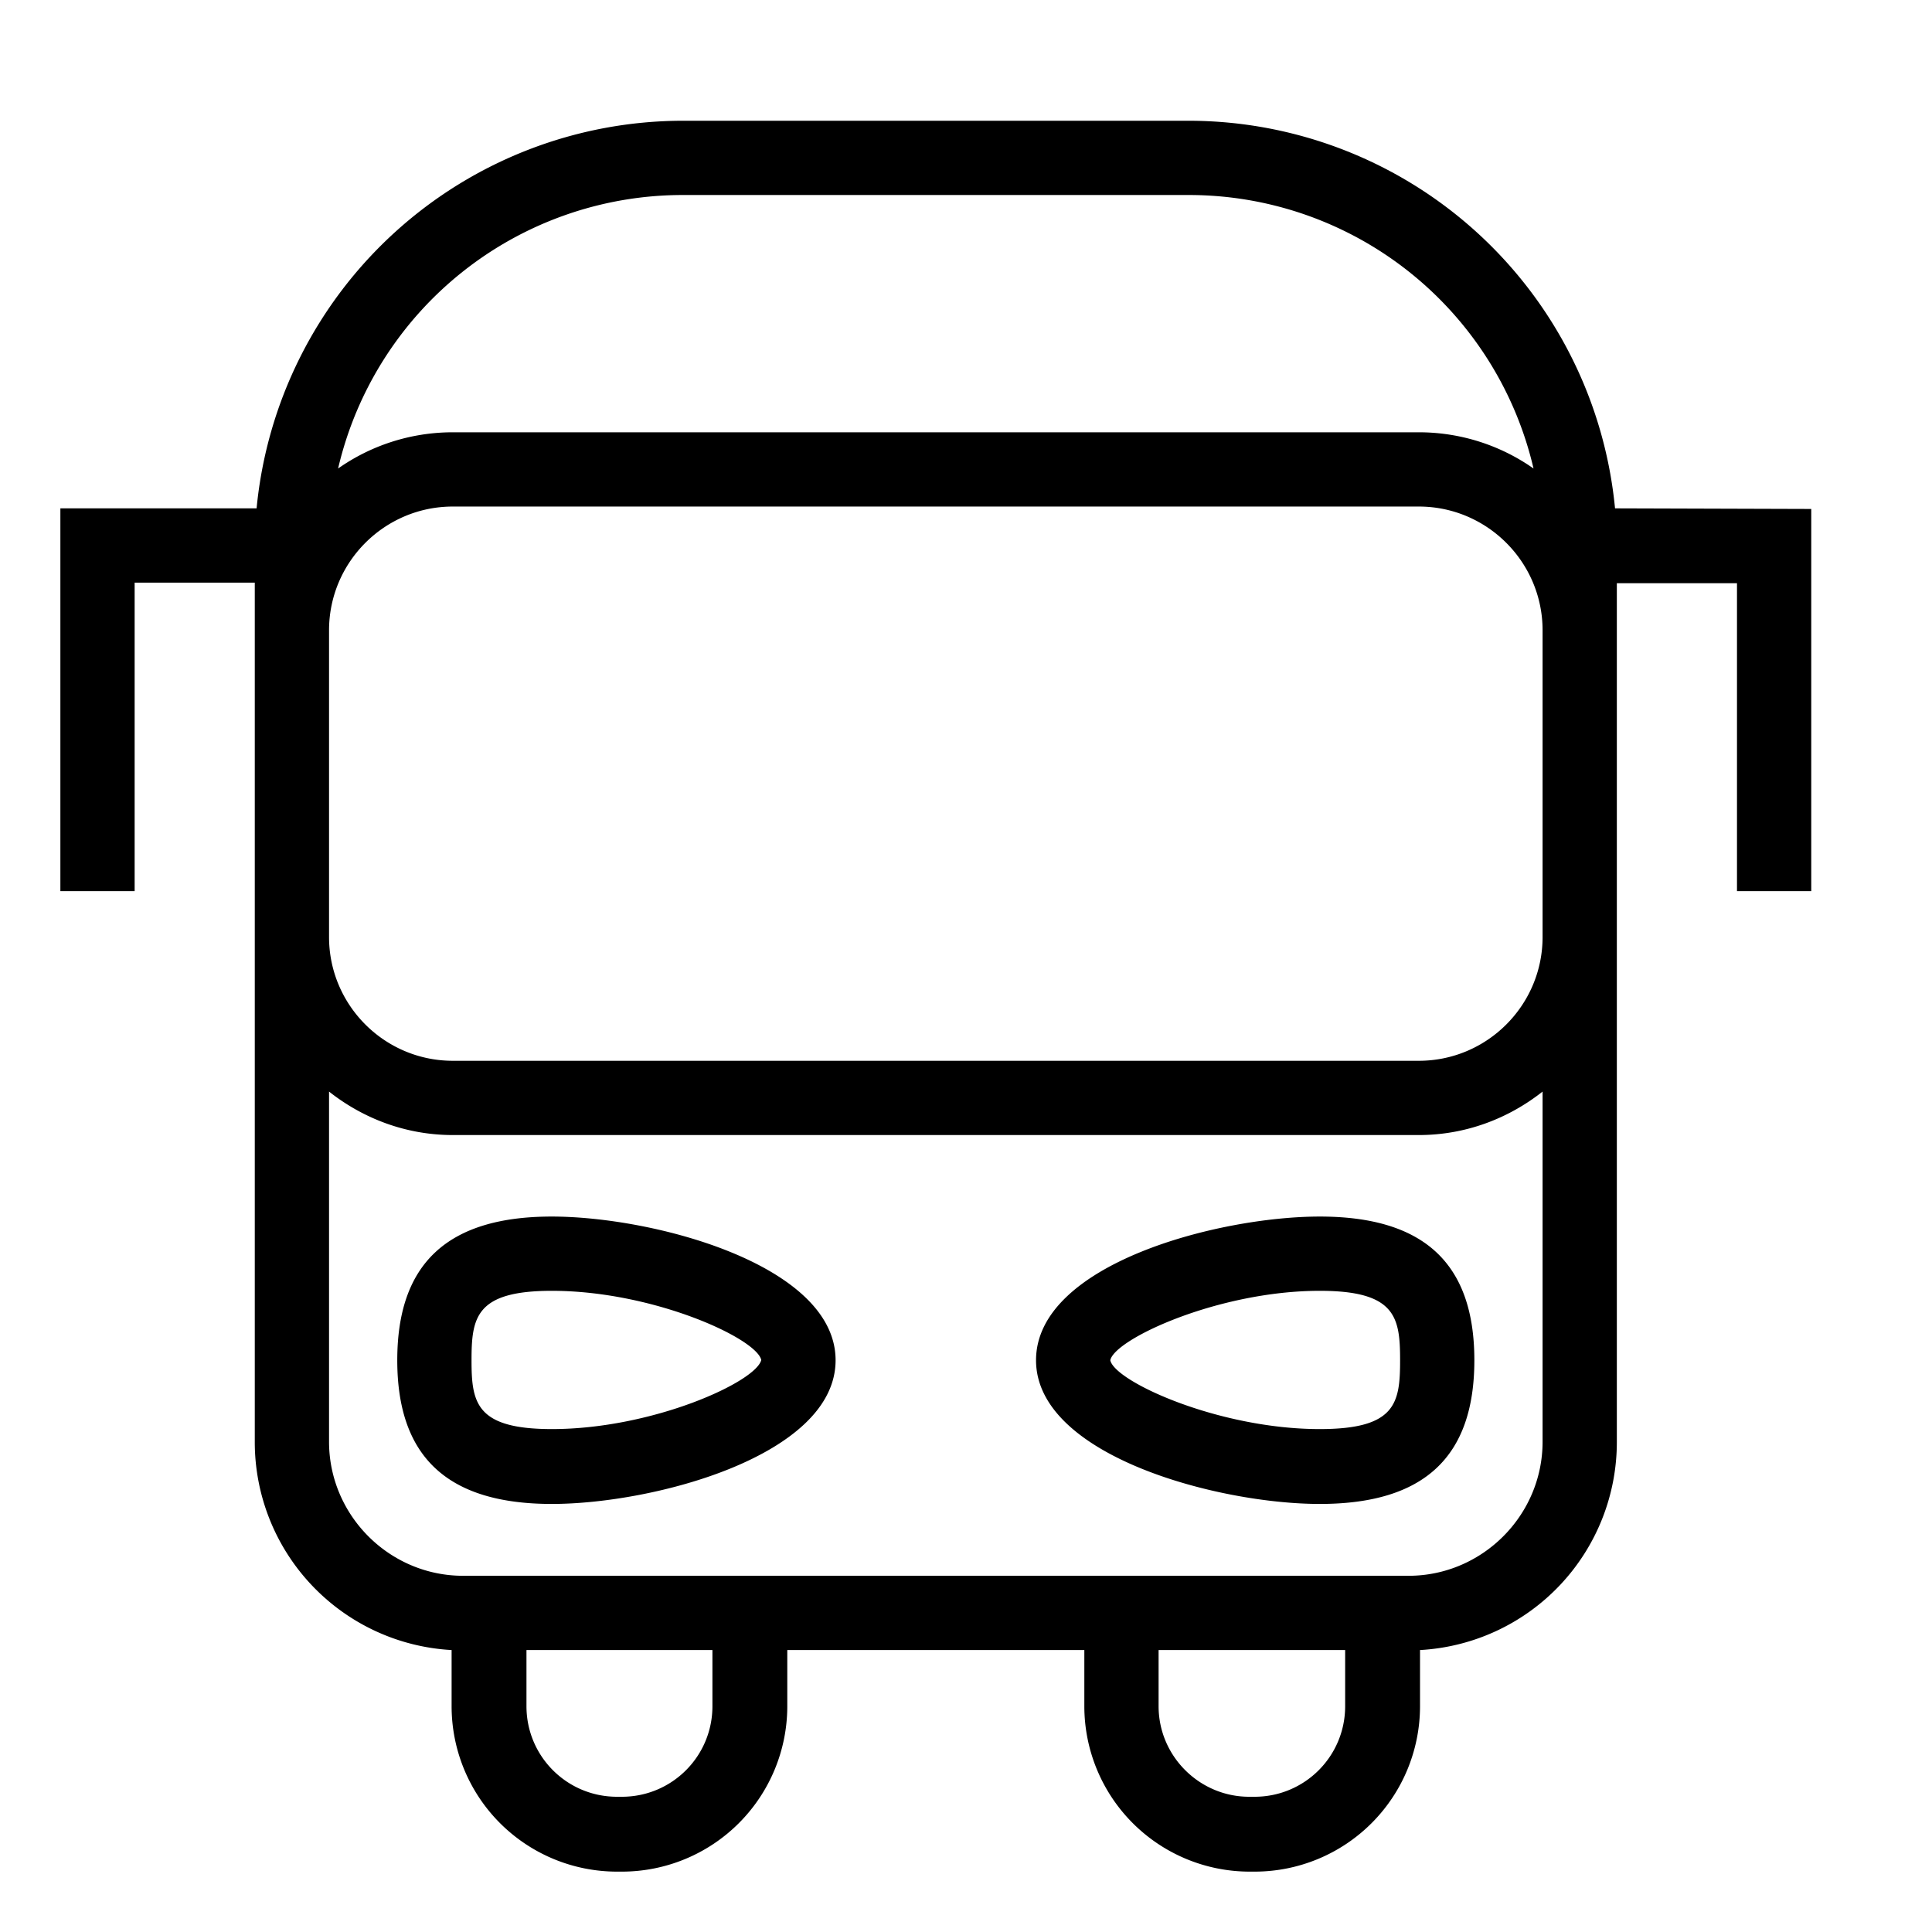 <svg xmlns="http://www.w3.org/2000/svg" xmlns:xlink="http://www.w3.org/1999/xlink" width="32" height="32" viewBox="0 0 32 32"><defs><path id="ycf8a" d="M757.42 1212.53c0 1.6-.83 2.38-2.56 2.38-1.69 0-4.7-.8-4.7-2.38 0-1.59 3.01-2.38 4.7-2.38 1.73 0 2.56.78 2.56 2.38zm-1.23 0c0-.71-.07-1.15-1.33-1.15-1.68 0-3.4.8-3.47 1.15.07.35 1.79 1.14 3.47 1.14 1.26 0 1.33-.43 1.33-1.14zm-9.35 0c0 1.58-3.01 2.38-4.7 2.38-1.73 0-2.56-.78-2.56-2.38 0-1.6.83-2.38 2.56-2.38 1.69 0 4.7.8 4.7 2.38zm-1.23 0c-.07-.36-1.79-1.15-3.47-1.15-1.26 0-1.33.44-1.33 1.15 0 .7.07 1.14 1.33 1.14 1.68 0 3.4-.79 3.47-1.15zm17.39-14.1v6.33h-1.23v-5.1h-1.99v14.22a3.45 3.45 0 0 1-3.26 3.45v.93a2.74 2.74 0 0 1-2.74 2.74h-.08a2.74 2.74 0 0 1-2.74-2.74v-.93h-4.92v.93a2.74 2.74 0 0 1-2.74 2.74h-.08a2.74 2.74 0 0 1-2.74-2.74v-.93a3.45 3.45 0 0 1-3.26-3.45v-14.23h-1.99v5.11H734v-6.34h3.25a7.1 7.1 0 0 1 7.06-6.42h8.38a7.1 7.1 0 0 1 7.06 6.42zm-24.55 7.09c0 1.13.92 2.05 2.05 2.05h16c1.13 0 2.05-.92 2.05-2.05v-5.08c0-1.13-.92-2.05-2.05-2.05h-16c-1.13 0-2.05.92-2.05 2.05zm.15-7.76c.54-.38 1.2-.6 1.9-.6h16c.7 0 1.36.22 1.9.6a5.86 5.86 0 0 0-5.7-4.53h-8.4a5.86 5.86 0 0 0-5.7 4.53zm6.2 20.5v-.93h-3.08v.93c0 .83.67 1.5 1.5 1.5h.08c.83 0 1.5-.67 1.5-1.5zm10.48 0v-.93h-3.09v.93c0 .83.68 1.5 1.5 1.5h.09c.83 0 1.5-.67 1.5-1.5zm3.27-4.38v-5.8c-.57.45-1.28.72-2.05.72h-16c-.77 0-1.48-.27-2.05-.72v5.8c0 1.22 1 2.22 2.22 2.22h15.66c1.22 0 2.22-1 2.22-2.22z"/></defs><g><g transform="translate(-733 -1190)"><use fill="#000000" xlink:href="#ycf8a"/></g></g></svg>
